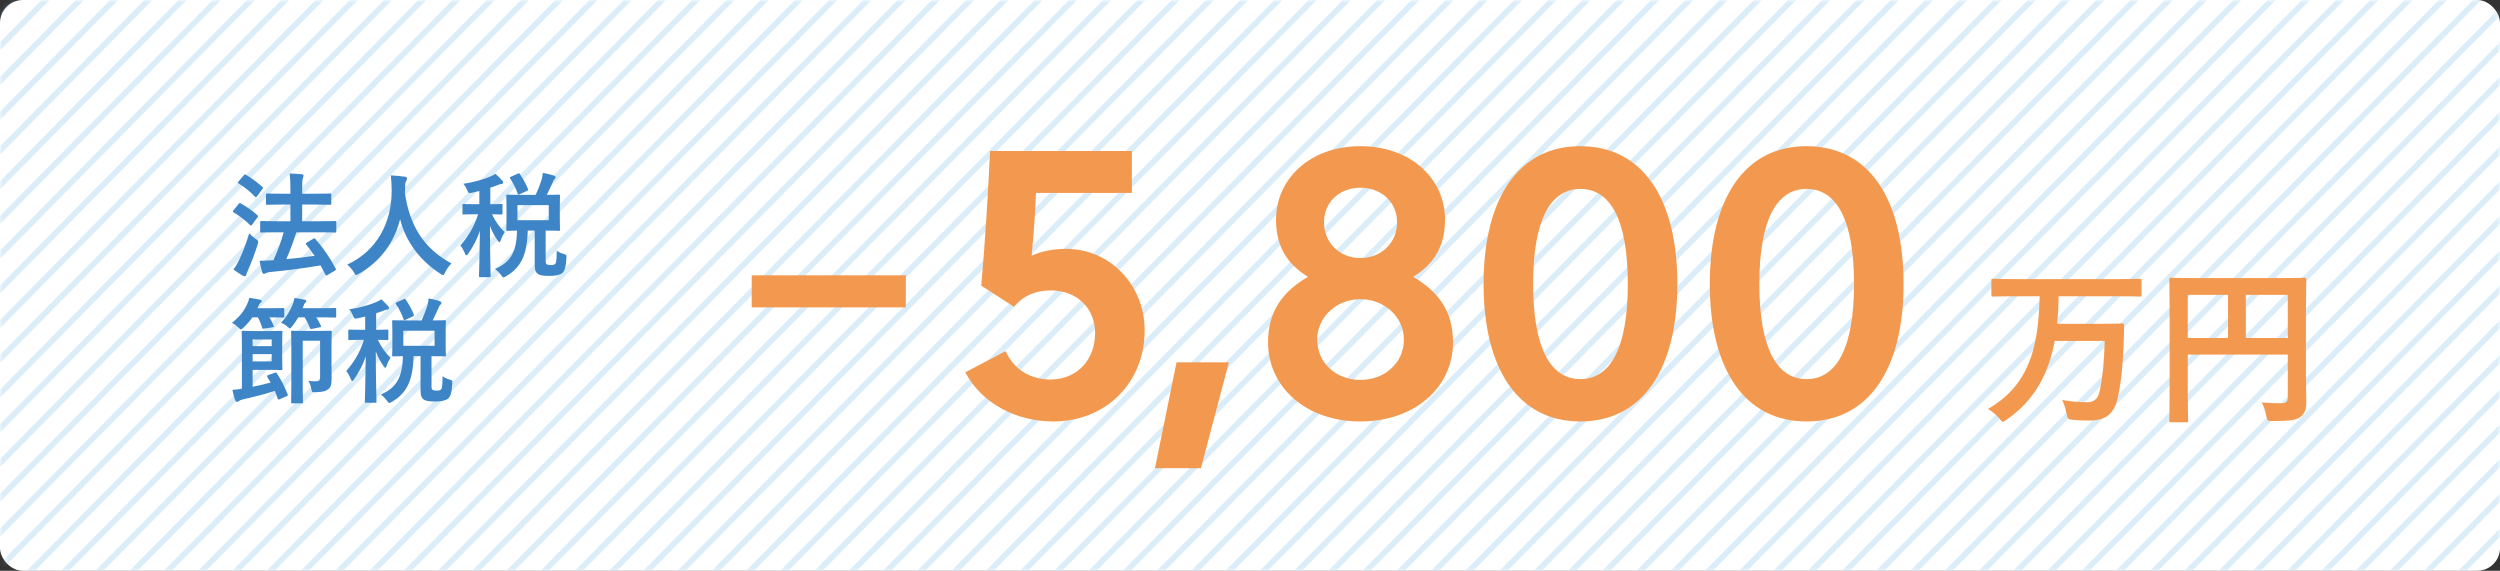<svg width="438" height="100" viewBox="0 0 438 100" fill="none" xmlns="http://www.w3.org/2000/svg">
<rect x="0" y="0" width="438" height="100" fill="#333333" stroke="none"/>
<rect width="438" height="100" rx="4" fill="white"/>
<g opacity="0.3">
<mask id="mask0_3906_60324" style="mask-type:alpha" maskUnits="userSpaceOnUse" x="0" y="0" width="438" height="100">
<rect width="438" height="100" rx="4" fill="white"/>
</mask>
<g mask="url(#mask0_3906_60324)">
<line y1="-0.5" x2="199.409" y2="-0.5" transform="matrix(-0.702 0.712 -0.702 -0.712 4 -21)" stroke="#82C1EA"/>
<line y1="-0.5" x2="199.409" y2="-0.5" transform="matrix(-0.702 0.712 -0.702 -0.712 10 -21)" stroke="#82C1EA"/>
<line y1="-0.5" x2="199.409" y2="-0.5" transform="matrix(-0.702 0.712 -0.702 -0.712 16 -21)" stroke="#82C1EA"/>
<line y1="-0.5" x2="199.409" y2="-0.5" transform="matrix(-0.702 0.712 -0.702 -0.712 22 -21)" stroke="#82C1EA"/>
<line y1="-0.5" x2="199.409" y2="-0.5" transform="matrix(-0.702 0.712 -0.702 -0.712 28 -21)" stroke="#82C1EA"/>
<line y1="-0.5" x2="199.409" y2="-0.5" transform="matrix(-0.702 0.712 -0.702 -0.712 34 -21)" stroke="#82C1EA"/>
<line y1="-0.5" x2="199.409" y2="-0.5" transform="matrix(-0.702 0.712 -0.702 -0.712 40 -21)" stroke="#82C1EA"/>
<line y1="-0.5" x2="199.409" y2="-0.5" transform="matrix(-0.702 0.712 -0.702 -0.712 46 -21)" stroke="#82C1EA"/>
<line y1="-0.5" x2="199.409" y2="-0.5" transform="matrix(-0.702 0.712 -0.702 -0.712 52 -21)" stroke="#82C1EA"/>
<line y1="-0.5" x2="199.409" y2="-0.5" transform="matrix(-0.702 0.712 -0.702 -0.712 58 -21)" stroke="#82C1EA"/>
<line y1="-0.5" x2="199.409" y2="-0.5" transform="matrix(-0.702 0.712 -0.702 -0.712 64 -21)" stroke="#82C1EA"/>
<line y1="-0.5" x2="199.409" y2="-0.5" transform="matrix(-0.702 0.712 -0.702 -0.712 70 -21)" stroke="#82C1EA"/>
<line y1="-0.5" x2="199.409" y2="-0.5" transform="matrix(-0.702 0.712 -0.702 -0.712 76 -21)" stroke="#82C1EA"/>
<line y1="-0.5" x2="199.409" y2="-0.5" transform="matrix(-0.702 0.712 -0.702 -0.712 82 -21)" stroke="#82C1EA"/>
<line y1="-0.5" x2="199.409" y2="-0.5" transform="matrix(-0.702 0.712 -0.702 -0.712 88 -21)" stroke="#82C1EA"/>
<line y1="-0.5" x2="199.409" y2="-0.5" transform="matrix(-0.702 0.712 -0.702 -0.712 94 -21)" stroke="#82C1EA"/>
<line y1="-0.5" x2="199.409" y2="-0.5" transform="matrix(-0.702 0.712 -0.702 -0.712 100 -21)" stroke="#82C1EA"/>
<line y1="-0.5" x2="199.409" y2="-0.5" transform="matrix(-0.702 0.712 -0.702 -0.712 106 -21)" stroke="#82C1EA"/>
<line y1="-0.5" x2="199.409" y2="-0.5" transform="matrix(-0.702 0.712 -0.702 -0.712 112 -21)" stroke="#82C1EA"/>
<line y1="-0.5" x2="199.409" y2="-0.5" transform="matrix(-0.702 0.712 -0.702 -0.712 118 -21)" stroke="#82C1EA"/>
<line y1="-0.5" x2="199.409" y2="-0.5" transform="matrix(-0.702 0.712 -0.702 -0.712 124 -21)" stroke="#82C1EA"/>
<line y1="-0.5" x2="199.409" y2="-0.5" transform="matrix(-0.702 0.712 -0.702 -0.712 130 -21)" stroke="#82C1EA"/>
<line y1="-0.5" x2="199.409" y2="-0.5" transform="matrix(-0.702 0.712 -0.702 -0.712 136 -21)" stroke="#82C1EA"/>
<line y1="-0.5" x2="199.409" y2="-0.5" transform="matrix(-0.702 0.712 -0.702 -0.712 142 -21)" stroke="#82C1EA"/>
<line y1="-0.5" x2="199.409" y2="-0.5" transform="matrix(-0.702 0.712 -0.702 -0.712 148 -21)" stroke="#82C1EA"/>
<line y1="-0.5" x2="199.409" y2="-0.5" transform="matrix(-0.702 0.712 -0.702 -0.712 154 -21)" stroke="#82C1EA"/>
<line y1="-0.5" x2="199.409" y2="-0.5" transform="matrix(-0.702 0.712 -0.702 -0.712 160 -21)" stroke="#82C1EA"/>
<line y1="-0.5" x2="199.409" y2="-0.5" transform="matrix(-0.702 0.712 -0.702 -0.712 166 -21)" stroke="#82C1EA"/>
<line y1="-0.5" x2="199.409" y2="-0.5" transform="matrix(-0.702 0.712 -0.702 -0.712 172 -21)" stroke="#82C1EA"/>
<line y1="-0.5" x2="199.409" y2="-0.5" transform="matrix(-0.702 0.712 -0.702 -0.712 178 -21)" stroke="#82C1EA"/>
<line y1="-0.5" x2="199.409" y2="-0.5" transform="matrix(-0.702 0.712 -0.702 -0.712 184 -21)" stroke="#82C1EA"/>
<line y1="-0.5" x2="199.409" y2="-0.5" transform="matrix(-0.702 0.712 -0.702 -0.712 190 -21)" stroke="#82C1EA"/>
<line y1="-0.5" x2="199.409" y2="-0.5" transform="matrix(-0.702 0.712 -0.702 -0.712 196 -21)" stroke="#82C1EA"/>
<line y1="-0.5" x2="199.409" y2="-0.5" transform="matrix(-0.702 0.712 -0.702 -0.712 202 -21)" stroke="#82C1EA"/>
<line y1="-0.5" x2="199.409" y2="-0.5" transform="matrix(-0.702 0.712 -0.702 -0.712 208 -21)" stroke="#82C1EA"/>
<line y1="-0.5" x2="199.409" y2="-0.5" transform="matrix(-0.702 0.712 -0.702 -0.712 214 -21)" stroke="#82C1EA"/>
<line y1="-0.5" x2="199.409" y2="-0.5" transform="matrix(-0.702 0.712 -0.702 -0.712 220 -21)" stroke="#82C1EA"/>
<line y1="-0.5" x2="199.409" y2="-0.5" transform="matrix(-0.702 0.712 -0.702 -0.712 226 -21)" stroke="#82C1EA"/>
<line y1="-0.5" x2="199.409" y2="-0.5" transform="matrix(-0.702 0.712 -0.702 -0.712 232 -21)" stroke="#82C1EA"/>
<line y1="-0.5" x2="199.409" y2="-0.5" transform="matrix(-0.702 0.712 -0.702 -0.712 238 -21)" stroke="#82C1EA"/>
<line y1="-0.5" x2="199.409" y2="-0.5" transform="matrix(-0.702 0.712 -0.702 -0.712 244 -21)" stroke="#82C1EA"/>
<line y1="-0.5" x2="199.409" y2="-0.5" transform="matrix(-0.702 0.712 -0.702 -0.712 250 -21)" stroke="#82C1EA"/>
<line y1="-0.5" x2="199.409" y2="-0.5" transform="matrix(-0.702 0.712 -0.702 -0.712 256 -21)" stroke="#82C1EA"/>
<line y1="-0.5" x2="199.409" y2="-0.5" transform="matrix(-0.702 0.712 -0.702 -0.712 262 -21)" stroke="#82C1EA"/>
<line y1="-0.5" x2="199.409" y2="-0.5" transform="matrix(-0.702 0.712 -0.702 -0.712 268 -21)" stroke="#82C1EA"/>
<line y1="-0.5" x2="199.409" y2="-0.5" transform="matrix(-0.702 0.712 -0.702 -0.712 274 -21)" stroke="#82C1EA"/>
<line y1="-0.5" x2="199.409" y2="-0.5" transform="matrix(-0.702 0.712 -0.702 -0.712 280 -21)" stroke="#82C1EA"/>
<line y1="-0.5" x2="199.409" y2="-0.5" transform="matrix(-0.702 0.712 -0.702 -0.712 286 -21)" stroke="#82C1EA"/>
<line y1="-0.5" x2="199.409" y2="-0.5" transform="matrix(-0.702 0.712 -0.702 -0.712 292 -21)" stroke="#82C1EA"/>
<line y1="-0.5" x2="199.409" y2="-0.5" transform="matrix(-0.702 0.712 -0.702 -0.712 298 -21)" stroke="#82C1EA"/>
<line y1="-0.5" x2="199.409" y2="-0.5" transform="matrix(-0.702 0.712 -0.702 -0.712 304 -21)" stroke="#82C1EA"/>
<line y1="-0.5" x2="199.409" y2="-0.5" transform="matrix(-0.702 0.712 -0.702 -0.712 310 -21)" stroke="#82C1EA"/>
<line y1="-0.5" x2="199.409" y2="-0.5" transform="matrix(-0.702 0.712 -0.702 -0.712 316 -21)" stroke="#82C1EA"/>
<line y1="-0.5" x2="199.409" y2="-0.5" transform="matrix(-0.702 0.712 -0.702 -0.712 322 -21)" stroke="#82C1EA"/>
<line y1="-0.5" x2="199.409" y2="-0.5" transform="matrix(-0.702 0.712 -0.702 -0.712 328 -21)" stroke="#82C1EA"/>
<line y1="-0.5" x2="199.409" y2="-0.5" transform="matrix(-0.702 0.712 -0.702 -0.712 334 -21)" stroke="#82C1EA"/>
<line y1="-0.5" x2="199.409" y2="-0.5" transform="matrix(-0.702 0.712 -0.702 -0.712 340 -21)" stroke="#82C1EA"/>
<line y1="-0.5" x2="199.409" y2="-0.5" transform="matrix(-0.702 0.712 -0.702 -0.712 346 -21)" stroke="#82C1EA"/>
<line y1="-0.5" x2="199.409" y2="-0.5" transform="matrix(-0.702 0.712 -0.702 -0.712 352 -21)" stroke="#82C1EA"/>
<line y1="-0.5" x2="199.409" y2="-0.5" transform="matrix(-0.702 0.712 -0.702 -0.712 358 -21)" stroke="#82C1EA"/>
<line y1="-0.5" x2="199.409" y2="-0.5" transform="matrix(-0.702 0.712 -0.702 -0.712 364 -21)" stroke="#82C1EA"/>
<line y1="-0.5" x2="199.409" y2="-0.5" transform="matrix(-0.702 0.712 -0.702 -0.712 370 -21)" stroke="#82C1EA"/>
<line y1="-0.5" x2="199.409" y2="-0.5" transform="matrix(-0.702 0.712 -0.702 -0.712 376 -21)" stroke="#82C1EA"/>
<line y1="-0.5" x2="199.409" y2="-0.5" transform="matrix(-0.702 0.712 -0.702 -0.712 382 -21)" stroke="#82C1EA"/>
<line y1="-0.5" x2="199.409" y2="-0.5" transform="matrix(-0.702 0.712 -0.702 -0.712 388 -21)" stroke="#82C1EA"/>
<line y1="-0.5" x2="199.409" y2="-0.5" transform="matrix(-0.702 0.712 -0.702 -0.712 394 -21)" stroke="#82C1EA"/>
<line y1="-0.5" x2="199.409" y2="-0.5" transform="matrix(-0.702 0.712 -0.702 -0.712 400 -21)" stroke="#82C1EA"/>
<line y1="-0.5" x2="199.409" y2="-0.5" transform="matrix(-0.702 0.712 -0.702 -0.712 406 -21)" stroke="#82C1EA"/>
<line y1="-0.5" x2="199.409" y2="-0.5" transform="matrix(-0.702 0.712 -0.702 -0.712 412 -21)" stroke="#82C1EA"/>
<line y1="-0.5" x2="199.409" y2="-0.5" transform="matrix(-0.702 0.712 -0.702 -0.712 418 -21)" stroke="#82C1EA"/>
<line y1="-0.5" x2="199.409" y2="-0.5" transform="matrix(-0.702 0.712 -0.702 -0.712 424 -21)" stroke="#82C1EA"/>
<line y1="-0.5" x2="199.409" y2="-0.5" transform="matrix(-0.702 0.712 -0.702 -0.712 430 -21)" stroke="#82C1EA"/>
<line y1="-0.5" x2="199.409" y2="-0.5" transform="matrix(-0.702 0.712 -0.702 -0.712 436 -21)" stroke="#82C1EA"/>
<line y1="-0.5" x2="199.409" y2="-0.5" transform="matrix(-0.702 0.712 -0.702 -0.712 442 -21)" stroke="#82C1EA"/>
<line y1="-0.5" x2="199.409" y2="-0.5" transform="matrix(-0.702 0.712 -0.702 -0.712 448 -21)" stroke="#82C1EA"/>
<line y1="-0.5" x2="199.409" y2="-0.5" transform="matrix(-0.702 0.712 -0.702 -0.712 454 -21)" stroke="#82C1EA"/>
<line y1="-0.5" x2="199.409" y2="-0.5" transform="matrix(-0.702 0.712 -0.702 -0.712 460 -21)" stroke="#82C1EA"/>
<line y1="-0.5" x2="199.409" y2="-0.5" transform="matrix(-0.702 0.712 -0.702 -0.712 466 -21)" stroke="#82C1EA"/>
<line y1="-0.5" x2="199.409" y2="-0.5" transform="matrix(-0.702 0.712 -0.702 -0.712 472 -21)" stroke="#82C1EA"/>
<line y1="-0.5" x2="199.409" y2="-0.5" transform="matrix(-0.702 0.712 -0.702 -0.712 478 -21)" stroke="#82C1EA"/>
<line y1="-0.5" x2="199.409" y2="-0.5" transform="matrix(-0.702 0.712 -0.702 -0.712 484 -21)" stroke="#82C1EA"/>
<line y1="-0.5" x2="199.409" y2="-0.5" transform="matrix(-0.702 0.712 -0.702 -0.712 490 -21)" stroke="#82C1EA"/>
<line y1="-0.5" x2="199.409" y2="-0.5" transform="matrix(-0.702 0.712 -0.702 -0.712 496 -21)" stroke="#82C1EA"/>
<line y1="-0.5" x2="199.409" y2="-0.5" transform="matrix(-0.702 0.712 -0.702 -0.712 502 -21)" stroke="#82C1EA"/>
<line y1="-0.5" x2="199.409" y2="-0.5" transform="matrix(-0.702 0.712 -0.702 -0.712 508 -21)" stroke="#82C1EA"/>
<line y1="-0.5" x2="199.409" y2="-0.5" transform="matrix(-0.702 0.712 -0.702 -0.712 514 -21)" stroke="#82C1EA"/>
<line y1="-0.5" x2="199.409" y2="-0.5" transform="matrix(-0.702 0.712 -0.702 -0.712 520 -21)" stroke="#82C1EA"/>
<line y1="-0.5" x2="199.409" y2="-0.5" transform="matrix(-0.702 0.712 -0.702 -0.712 526 -21)" stroke="#82C1EA"/>
<line y1="-0.5" x2="199.409" y2="-0.5" transform="matrix(-0.702 0.712 -0.702 -0.712 532 -21)" stroke="#82C1EA"/>
<line y1="-0.5" x2="199.409" y2="-0.5" transform="matrix(-0.702 0.712 -0.702 -0.712 538 -21)" stroke="#82C1EA"/>
<line y1="-0.5" x2="199.409" y2="-0.5" transform="matrix(-0.702 0.712 -0.702 -0.712 544 -21)" stroke="#82C1EA"/>
<line y1="-0.5" x2="199.409" y2="-0.5" transform="matrix(-0.702 0.712 -0.702 -0.712 550 -21)" stroke="#82C1EA"/>
<line y1="-0.5" x2="199.409" y2="-0.5" transform="matrix(-0.702 0.712 -0.702 -0.712 556 -21)" stroke="#82C1EA"/>
<line y1="-0.5" x2="199.409" y2="-0.5" transform="matrix(-0.702 0.712 -0.702 -0.712 562 -21)" stroke="#82C1EA"/>
<line y1="-0.5" x2="199.409" y2="-0.5" transform="matrix(-0.702 0.712 -0.702 -0.712 568 -21)" stroke="#82C1EA"/>
<line y1="-0.5" x2="199.409" y2="-0.5" transform="matrix(-0.702 0.712 -0.702 -0.712 574 -21)" stroke="#82C1EA"/>
</g>
</g>
<path d="M357.35 51.9C357.23 57.06 356.63 60.75 355.46 63.54C353.96 67.26 351.62 69.69 348.29 71.67C348.92 72 349.58 72.51 350.24 73.26C350.57 73.68 350.72 73.89 350.9 73.89C351.05 73.89 351.23 73.77 351.56 73.53C354.68 71.4 357.11 68.4 358.52 64.83C359.15 63.3 359.63 61.65 359.99 59.73H368.75C368.63 63.75 368.36 66.15 367.88 68.46C367.55 70.05 366.74 70.47 365.63 70.47C364.16 70.47 362.96 70.35 361.28 70.08C361.61 70.71 361.88 71.55 362.06 72.45C362.27 73.44 362.27 73.47 363.2 73.56C364.07 73.65 364.88 73.68 366.02 73.68C368.99 73.68 370.43 72.51 371.06 69.54C371.66 66.72 371.9 64.23 372.08 59.94C372.11 59.16 372.14 57.87 372.14 57C372.14 56.73 372.11 56.67 371.81 56.67C371.63 56.67 370.76 56.73 368.21 56.73H360.41C360.56 55.26 360.65 53.67 360.68 51.9H371.09C373.79 51.9 374.72 51.96 374.9 51.96C375.17 51.96 375.2 51.93 375.2 51.63V49.17C375.2 48.87 375.17 48.84 374.9 48.84C374.72 48.84 373.79 48.9 371.09 48.9H353.03C350.36 48.9 349.43 48.84 349.25 48.84C348.92 48.84 348.89 48.87 348.89 49.17V51.63C348.89 51.93 348.92 51.96 349.25 51.96C349.43 51.96 350.36 51.9 353.03 51.9H357.35ZM404 55.05C404 51.21 404.06 49.2 404.06 49.02C404.06 48.69 404.03 48.66 403.73 48.66C403.55 48.66 402.53 48.72 399.68 48.72H384.47C381.62 48.72 380.6 48.66 380.39 48.66C380.09 48.66 380.06 48.69 380.06 49.02C380.06 49.2 380.12 51.09 380.12 54.93V67.77C380.12 71.61 380.06 73.44 380.06 73.65C380.06 73.95 380.09 73.98 380.39 73.98H383C383.33 73.98 383.36 73.95 383.36 73.65C383.36 73.47 383.3 71.79 383.3 68.52V62.13H400.82V69.63C400.82 70.38 400.55 70.65 399.65 70.65C398.93 70.65 397.52 70.62 396.26 70.5C396.59 71.13 396.86 71.91 397.04 72.81C397.22 73.74 397.25 73.77 398.21 73.77C401.39 73.77 402.38 73.56 403.1 72.99C403.79 72.45 404.06 71.7 404.06 70.5C404.06 69.48 404 67.92 404 65.31V55.05ZM400.82 51.66V59.22H393.47V51.66H400.82ZM383.3 59.22V51.66H390.35V59.22H383.3Z" fill="#F3994F"/>
<path d="M198.305 26.45H173.455C173.175 32.89 172.545 43.25 171.915 50.04L177.655 53.75C179.405 51.65 181.645 50.88 184.095 50.88C188.645 50.88 191.865 53.96 191.865 58.37C191.865 62.78 188.925 66.49 184.025 66.49C180.945 66.49 177.795 65.09 176.185 61.52L169.115 65.23C171.985 70.69 178.075 73.84 184.515 73.84C193.755 73.84 200.545 67.05 200.545 57.88C200.545 50.04 194.595 43.6 186.755 43.6C184.725 43.6 182.625 43.95 180.735 44.79C181.085 41.36 181.365 37.51 181.505 33.8H198.305V26.45ZM215.3 63.48H206.13L202.35 82.03H210.4L215.3 63.48ZM247.57 48.5C251.14 46.33 253.17 43.25 253.17 38.49C253.17 31.35 247.22 25.61 238.33 25.61C229.51 25.61 223.56 31.35 223.56 38.49C223.56 43.25 225.59 46.33 229.16 48.5C224.82 51.02 222.16 54.45 222.16 59.98C222.16 67.75 228.74 73.84 238.33 73.84C247.99 73.84 254.57 67.75 254.57 59.98C254.57 54.45 251.91 51.02 247.57 48.5ZM238.33 52.42C242.6 52.42 245.96 55.57 245.96 59.49C245.96 63.62 242.6 66.56 238.33 66.56C234.13 66.56 230.77 63.62 230.77 59.49C230.77 55.57 234.13 52.42 238.33 52.42ZM238.33 32.89C242.04 32.89 244.77 35.41 244.77 38.98C244.77 42.48 242.04 45.21 238.33 45.21C234.69 45.21 231.96 42.48 231.96 38.98C231.96 35.41 234.69 32.89 238.33 32.89ZM276.863 25.61C266.013 25.61 259.923 34.78 259.923 49.76C259.923 64.67 266.013 73.84 276.863 73.84C287.783 73.84 293.873 64.67 293.873 49.76C293.873 34.78 287.783 25.61 276.863 25.61ZM276.863 33.1C282.183 33.1 285.193 38.56 285.193 49.76C285.193 60.89 282.183 66.42 276.863 66.42C271.613 66.42 268.603 60.89 268.603 49.76C268.603 38.56 271.613 33.1 276.863 33.1ZM316.495 25.61C305.645 25.61 299.555 34.78 299.555 49.76C299.555 64.67 305.645 73.84 316.495 73.84C327.415 73.84 333.505 64.67 333.505 49.76C333.505 34.78 327.415 25.61 316.495 25.61ZM316.495 33.1C321.815 33.1 324.825 38.56 324.825 49.76C324.825 60.89 321.815 66.42 316.495 66.42C311.245 66.42 308.235 60.89 308.235 49.76C308.235 38.56 311.245 33.1 316.495 33.1Z" fill="#F3994F"/>
<path d="M158.7 53.852V48.236H131.7V53.852H158.7Z" fill="#F3994F"/>
<path d="M49.7 40.7C49.2 42.52 48.58 44.1 47.9 45.58C47.8 45.6 47.68 45.6 47.58 45.6C46.96 45.66 46.34 45.68 45.48 45.68C45.6 46.4 45.74 47.02 45.92 47.66C45.98 47.86 46.08 47.98 46.24 47.98C46.38 47.98 46.48 47.92 46.6 47.84C46.72 47.76 46.92 47.72 47.34 47.66C50.58 47.34 53.2 47 56.16 46.5C56.46 47.04 56.74 47.58 57.02 48.12C57.06 48.22 57.1 48.28 57.16 48.28C57.22 48.28 57.3 48.24 57.42 48.16L58.66 47.42C58.9 47.26 58.9 47.24 58.8 47.04C57.8 45.14 56.64 43.44 55.26 41.88C55.12 41.74 55.06 41.72 54.86 41.84L53.78 42.48C53.54 42.62 53.52 42.68 53.66 42.86C54.16 43.48 54.66 44.14 55.12 44.82C53.5 45.06 51.92 45.24 50.16 45.4C50.78 43.98 51.38 42.4 51.92 40.7H55.94C57.9 40.7 58.6 40.74 58.72 40.74C58.9 40.74 58.92 40.72 58.92 40.5V38.94C58.92 38.74 58.9 38.72 58.72 38.72C58.6 38.72 57.9 38.76 55.94 38.76H52.94V35.84H55.12C57.04 35.84 57.7 35.88 57.82 35.88C58.02 35.88 58.04 35.86 58.04 35.66V34.12C58.04 33.92 58.02 33.9 57.82 33.9C57.7 33.9 57.04 33.94 55.12 33.94H52.94V33C52.94 31.86 52.98 31.4 53.08 31.16C53.14 31 53.18 30.9 53.18 30.76C53.18 30.64 53.06 30.54 52.86 30.52C52.2 30.46 51.5 30.42 50.74 30.4C50.84 31.2 50.88 31.86 50.88 33.06V33.94H49.5C47.58 33.94 46.92 33.9 46.82 33.9C46.62 33.9 46.6 33.92 46.6 34.12V35.66C46.6 35.86 46.62 35.88 46.82 35.88C46.92 35.88 47.58 35.84 49.5 35.84H50.88V38.76H48.58C46.62 38.76 45.92 38.72 45.8 38.72C45.6 38.72 45.58 38.74 45.58 38.94V40.5C45.58 40.72 45.6 40.74 45.8 40.74C45.92 40.74 46.62 40.7 48.58 40.7H49.7ZM40.9 47.2C41.5 47.68 42.04 48.02 42.54 48.3C42.7 48.38 42.8 48.4 42.9 48.4C43.02 48.4 43.1 48.3 43.14 48.14C43.18 47.96 43.3 47.68 43.44 47.36C44.04 46 44.64 44.44 45.14 42.84C45.2 42.62 45.24 42.48 45.24 42.38C45.24 42.2 45.14 42.1 44.82 41.88C44.38 41.56 43.94 41.16 43.66 40.88C43.08 42.82 42.46 44.38 41.82 45.7C41.54 46.3 41.32 46.66 40.9 47.2ZM40.92 36.82C40.84 36.92 40.8 36.98 40.8 37.04C40.8 37.1 40.84 37.14 40.92 37.2C41.9 37.78 42.94 38.56 43.8 39.42C43.88 39.48 43.92 39.52 43.98 39.52C44.04 39.52 44.1 39.46 44.2 39.32L45.1 38.1C45.18 38 45.2 37.94 45.2 37.88C45.2 37.82 45.18 37.76 45.1 37.7C44.2 36.88 43.18 36.22 42.2 35.64C42.02 35.54 41.94 35.56 41.8 35.74L40.92 36.82ZM41.8 31.78C41.62 32 41.62 32.04 41.8 32.14C42.7 32.66 43.86 33.6 44.68 34.46C44.86 34.6 44.9 34.58 45.04 34.38L45.94 33.16C46.12 32.92 46.1 32.86 45.96 32.74C45.06 31.94 44.04 31.16 43.08 30.62C42.92 30.52 42.86 30.52 42.7 30.72L41.8 31.78ZM79.1 46.16C74.32 43.56 71.8 39.68 70.94 33.82C70.94 33.58 70.94 33.34 70.96 33.1C70.96 32.46 71 31.98 71.12 31.78C71.22 31.62 71.32 31.5 71.32 31.28C71.32 31.12 71.2 31 70.94 30.96C70.22 30.86 69.26 30.76 68.48 30.72C68.58 31.6 68.6 32.44 68.62 33.32C68.66 38.92 66.1 43.92 60.84 46.36C61.26 46.72 61.66 47.14 62 47.7C62.18 48.04 62.26 48.18 62.4 48.18C62.5 48.18 62.64 48.1 62.86 47.98C66.52 45.9 69.04 42.62 70.1 38.4C71.02 42.08 73.34 45.5 77.16 47.96C77.4 48.12 77.52 48.2 77.62 48.2C77.76 48.2 77.82 48.06 77.98 47.72C78.26 47.14 78.64 46.6 79.1 46.16ZM91.4 34.14C89.66 34.14 89.04 34.1 88.94 34.1C88.72 34.1 88.7 34.12 88.7 34.34C88.7 34.46 88.74 34.92 88.74 36.06V38.48C88.74 39.6 88.7 40.08 88.7 40.22C88.7 40.42 88.72 40.44 88.94 40.44C89.02 40.44 89.46 40.42 90.58 40.4C90.52 44.24 89.36 45.98 86.72 47.12C87.06 47.36 87.46 47.76 87.78 48.18C88 48.48 88.08 48.6 88.2 48.6C88.3 48.6 88.44 48.52 88.7 48.38C91.18 46.92 92.36 44.76 92.46 40.4H93.68V46.42C93.68 47.38 93.9 47.76 94.26 48.02C94.58 48.24 95.22 48.34 96.26 48.34C97.2 48.34 98.02 48.2 98.48 47.86C98.88 47.54 99.16 46.84 99.24 45.18C99.28 44.66 99.28 44.66 98.76 44.5C98.42 44.42 97.88 44.16 97.54 43.92C97.52 45.52 97.46 46 97.3 46.2C97.16 46.36 96.96 46.44 96.48 46.44C96.14 46.44 95.9 46.38 95.8 46.3C95.64 46.18 95.6 46 95.6 45.64V40.4C97.18 40.4 97.78 40.44 97.9 40.44C98.1 40.44 98.12 40.42 98.12 40.22C98.12 40.1 98.08 39.6 98.08 38.48V36.06C98.08 34.92 98.12 34.46 98.12 34.34C98.12 34.12 98.1 34.1 97.9 34.1C97.78 34.1 97.22 34.14 95.8 34.14C96.24 33.28 96.52 32.6 96.8 32.02C96.9 31.74 97 31.54 97.16 31.4C97.28 31.28 97.34 31.2 97.34 31.06C97.34 30.94 97.24 30.84 97.08 30.78C96.6 30.6 95.8 30.42 95.1 30.28C95.06 30.8 94.96 31.2 94.88 31.52C94.6 32.38 94.28 33.22 93.86 34.14H91.4ZM96.14 38.58H90.66V35.94H96.14V38.58ZM83.98 33.46V35.78H83.28C81.82 35.78 81.36 35.74 81.22 35.74C81.04 35.74 81.02 35.76 81.02 35.96V37.34C81.02 37.56 81.04 37.58 81.22 37.58C81.36 37.58 81.82 37.54 83.28 37.54H83.76C83.02 39.94 81.82 41.68 80.66 43C80.94 43.32 81.24 43.88 81.46 44.42C81.54 44.64 81.62 44.74 81.7 44.74C81.8 44.74 81.9 44.64 82.04 44.44C82.84 43.3 83.56 41.98 84.08 40.44C84.04 44.74 83.92 48.02 83.92 48.36C83.92 48.54 83.94 48.56 84.16 48.56H85.74C85.94 48.56 85.96 48.54 85.96 48.36C85.96 48 85.84 44.52 85.84 39.58C86.22 40.6 86.64 41.32 87.18 42.12C87.32 42.32 87.42 42.44 87.5 42.44C87.58 42.44 87.66 42.34 87.72 42.12C87.9 41.58 88.18 41.02 88.42 40.66C87.52 39.84 86.84 38.86 86.2 37.54C87.3 37.56 87.7 37.58 87.82 37.58C88.02 37.58 88.04 37.56 88.04 37.34V35.96C88.04 35.76 88.02 35.74 87.82 35.74C87.7 35.74 87.24 35.78 85.9 35.78V32.88C86.34 32.74 86.76 32.6 87.16 32.44C87.42 32.34 87.64 32.24 87.82 32.24C88.02 32.24 88.16 32.14 88.16 31.98C88.16 31.84 88.12 31.78 88 31.64C87.64 31.24 87.26 30.84 86.8 30.44C86.52 30.62 86.32 30.76 85.96 30.9C84.78 31.42 83.14 31.9 81.18 32.2C81.46 32.52 81.66 32.86 81.84 33.28C82.1 33.88 82.1 33.88 82.72 33.76L83.98 33.46ZM89.56 30.94C89.3 31.06 89.28 31.1 89.38 31.28C89.94 32.12 90.38 33.02 90.7 33.92C90.78 34.14 90.82 34.14 91.06 34.02L92.28 33.46C92.54 33.34 92.56 33.3 92.5 33.1C92.14 32.2 91.6 31.22 91.08 30.5C90.96 30.32 90.94 30.32 90.68 30.44L89.56 30.94ZM46.98 65.72C46.8 65.8 46.74 65.86 46.84 66.06C47.04 66.38 47.24 66.7 47.42 67.02C46.42 67.3 45.34 67.54 44.26 67.76V64.8H47.36C48.62 64.8 49.14 64.84 49.26 64.84C49.46 64.84 49.48 64.82 49.48 64.62C49.48 64.5 49.44 63.92 49.44 62.66V60.14C49.44 58.88 49.48 58.3 49.48 58.18C49.48 57.98 49.46 57.96 49.26 57.96C49.14 57.96 48.62 58 47.36 58H44.82C43.38 58 42.68 57.96 42.56 57.96C42.36 57.96 42.34 57.98 42.34 58.18C42.34 58.32 42.38 59.12 42.38 60.76V68.12C41.84 68.2 41.34 68.26 40.72 68.3C40.84 68.86 41 69.58 41.22 70.14C41.3 70.34 41.4 70.4 41.54 70.4C41.64 70.4 41.76 70.34 41.84 70.26C41.96 70.18 42.26 70.04 42.58 69.96C44.46 69.54 46.42 69.06 48.14 68.48C48.32 68.92 48.5 69.36 48.66 69.84C48.74 70.06 48.78 70.04 49 69.94L50.22 69.42C50.46 69.32 50.46 69.24 50.38 69.04C49.84 67.72 49.28 66.54 48.5 65.4C48.38 65.22 48.32 65.24 48.1 65.32L46.98 65.72ZM47.6 63.32H44.26V62.04H47.6V63.32ZM47.6 59.48V60.64H44.26V59.48H47.6ZM58.08 60.74C58.08 59.1 58.12 58.28 58.12 58.16C58.12 57.96 58.1 57.94 57.88 57.94C57.76 57.94 57.26 57.98 55.8 57.98H53.3C51.84 57.98 51.36 57.94 51.22 57.94C51.02 57.94 51 57.96 51 58.16C51 58.3 51.04 59.1 51.04 60.88V67.76C51.04 69.54 51 70.32 51 70.44C51 70.64 51.02 70.66 51.22 70.66H52.86C53.06 70.66 53.08 70.64 53.08 70.44C53.08 70.34 53.04 69.52 53.04 67.84V59.7H56.08V66.1C56.08 66.68 55.94 66.8 55.32 66.8C54.96 66.8 54.56 66.8 54.02 66.72C54.26 67.1 54.44 67.56 54.54 68.1C54.66 68.74 54.66 68.74 55.26 68.72C56.72 68.68 57.14 68.48 57.52 68.18C57.96 67.84 58.1 67.34 58.1 66.4C58.1 65.74 58.08 64.7 58.08 63.66V60.74ZM53.36 55.6C53.72 56.16 54.04 56.76 54.28 57.44C54.36 57.66 54.42 57.66 54.66 57.62L56.04 57.34C56.3 57.28 56.3 57.24 56.22 57.06C55.98 56.54 55.72 56.06 55.4 55.6H56.04C57.92 55.6 58.58 55.64 58.68 55.64C58.88 55.64 58.9 55.62 58.9 55.42V54.18C58.9 53.98 58.88 53.96 58.68 53.96C58.58 53.96 57.92 54 56.04 54H53.02L53.16 53.66C53.28 53.32 53.3 53.2 53.44 53.1C53.58 53 53.66 52.92 53.66 52.76C53.66 52.62 53.56 52.54 53.34 52.5C52.88 52.4 52.18 52.28 51.6 52.2C51.52 52.66 51.42 53 51.3 53.28C50.82 54.48 50.22 55.5 49.24 56.54C49.58 56.68 50 56.92 50.32 57.2C50.56 57.4 50.68 57.52 50.78 57.52C50.9 57.52 51 57.4 51.2 57.16C51.64 56.6 51.98 56.1 52.26 55.6H53.36ZM45.18 55.6C45.48 56.14 45.74 56.76 45.92 57.4C45.98 57.62 46.04 57.62 46.26 57.58L47.76 57.34C48.02 57.3 48.02 57.26 47.94 57.06C47.7 56.5 47.5 56.06 47.22 55.6C48.88 55.6 49.44 55.64 49.56 55.64C49.78 55.64 49.8 55.62 49.8 55.42V54.18C49.8 53.98 49.78 53.96 49.56 53.96C49.44 53.96 48.88 54 47.18 54H45.1L45.28 53.6C45.42 53.3 45.48 53.18 45.6 53.1C45.74 53 45.84 52.92 45.84 52.76C45.84 52.62 45.74 52.54 45.52 52.5C44.96 52.38 44.34 52.26 43.68 52.18C43.58 52.62 43.5 52.88 43.3 53.28C42.76 54.48 42.04 55.44 40.64 56.56C40.94 56.7 41.38 57 41.76 57.38C42 57.6 42.12 57.7 42.22 57.7C42.34 57.7 42.46 57.6 42.68 57.38C43.32 56.78 43.8 56.2 44.22 55.6H45.18ZM71.4 56.14C69.66 56.14 69.04 56.1 68.94 56.1C68.72 56.1 68.7 56.12 68.7 56.34C68.7 56.46 68.74 56.92 68.74 58.06V60.48C68.74 61.6 68.7 62.08 68.7 62.22C68.7 62.42 68.72 62.44 68.94 62.44C69.02 62.44 69.46 62.42 70.58 62.4C70.52 66.24 69.36 67.98 66.72 69.12C67.06 69.36 67.46 69.76 67.78 70.18C68 70.48 68.08 70.6 68.2 70.6C68.3 70.6 68.44 70.52 68.7 70.38C71.18 68.92 72.36 66.76 72.46 62.4H73.68V68.42C73.68 69.38 73.9 69.76 74.26 70.02C74.58 70.24 75.22 70.34 76.26 70.34C77.2 70.34 78.02 70.2 78.48 69.86C78.88 69.54 79.16 68.84 79.24 67.18C79.28 66.66 79.28 66.66 78.76 66.5C78.42 66.42 77.88 66.16 77.54 65.92C77.52 67.52 77.46 68 77.3 68.2C77.16 68.36 76.96 68.44 76.48 68.44C76.14 68.44 75.9 68.38 75.8 68.3C75.64 68.18 75.6 68 75.6 67.64V62.4C77.18 62.4 77.78 62.44 77.9 62.44C78.1 62.44 78.12 62.42 78.12 62.22C78.12 62.1 78.08 61.6 78.08 60.48V58.06C78.08 56.92 78.12 56.46 78.12 56.34C78.12 56.12 78.1 56.1 77.9 56.1C77.78 56.1 77.22 56.14 75.8 56.14C76.24 55.28 76.52 54.6 76.8 54.02C76.9 53.74 77 53.54 77.16 53.4C77.28 53.28 77.34 53.2 77.34 53.06C77.34 52.94 77.24 52.84 77.08 52.78C76.6 52.6 75.8 52.42 75.1 52.28C75.06 52.8 74.96 53.2 74.88 53.52C74.6 54.38 74.28 55.22 73.86 56.14H71.4ZM76.14 60.58H70.66V57.94H76.14V60.58ZM63.98 55.46V57.78H63.28C61.82 57.78 61.36 57.74 61.22 57.74C61.04 57.74 61.02 57.76 61.02 57.96V59.34C61.02 59.56 61.04 59.58 61.22 59.58C61.36 59.58 61.82 59.54 63.28 59.54H63.76C63.02 61.94 61.82 63.68 60.66 65C60.94 65.32 61.24 65.88 61.46 66.42C61.54 66.64 61.62 66.74 61.7 66.74C61.8 66.74 61.9 66.64 62.04 66.44C62.84 65.3 63.56 63.98 64.08 62.44C64.04 66.74 63.92 70.02 63.92 70.36C63.92 70.54 63.94 70.56 64.16 70.56H65.74C65.94 70.56 65.96 70.54 65.96 70.36C65.96 70 65.84 66.52 65.84 61.58C66.22 62.6 66.64 63.32 67.18 64.12C67.32 64.32 67.42 64.44 67.5 64.44C67.58 64.44 67.66 64.34 67.72 64.12C67.9 63.58 68.18 63.02 68.42 62.66C67.52 61.84 66.84 60.86 66.2 59.54C67.3 59.56 67.7 59.58 67.82 59.58C68.02 59.58 68.04 59.56 68.04 59.34V57.96C68.04 57.76 68.02 57.74 67.82 57.74C67.7 57.74 67.24 57.78 65.9 57.78V54.88C66.34 54.74 66.76 54.6 67.16 54.44C67.42 54.34 67.64 54.24 67.82 54.24C68.02 54.24 68.16 54.14 68.16 53.98C68.16 53.84 68.12 53.78 68 53.64C67.64 53.24 67.26 52.84 66.8 52.44C66.52 52.62 66.32 52.76 65.96 52.9C64.78 53.42 63.14 53.9 61.18 54.2C61.46 54.52 61.66 54.86 61.84 55.28C62.1 55.88 62.1 55.88 62.72 55.76L63.98 55.46ZM69.56 52.94C69.3 53.06 69.28 53.1 69.38 53.28C69.94 54.12 70.38 55.02 70.7 55.92C70.78 56.14 70.82 56.14 71.06 56.02L72.28 55.46C72.54 55.34 72.56 55.3 72.5 55.1C72.14 54.2 71.6 53.22 71.08 52.5C70.96 52.32 70.94 52.32 70.68 52.44L69.56 52.94Z" fill="#3E85C7"/>
</svg>
